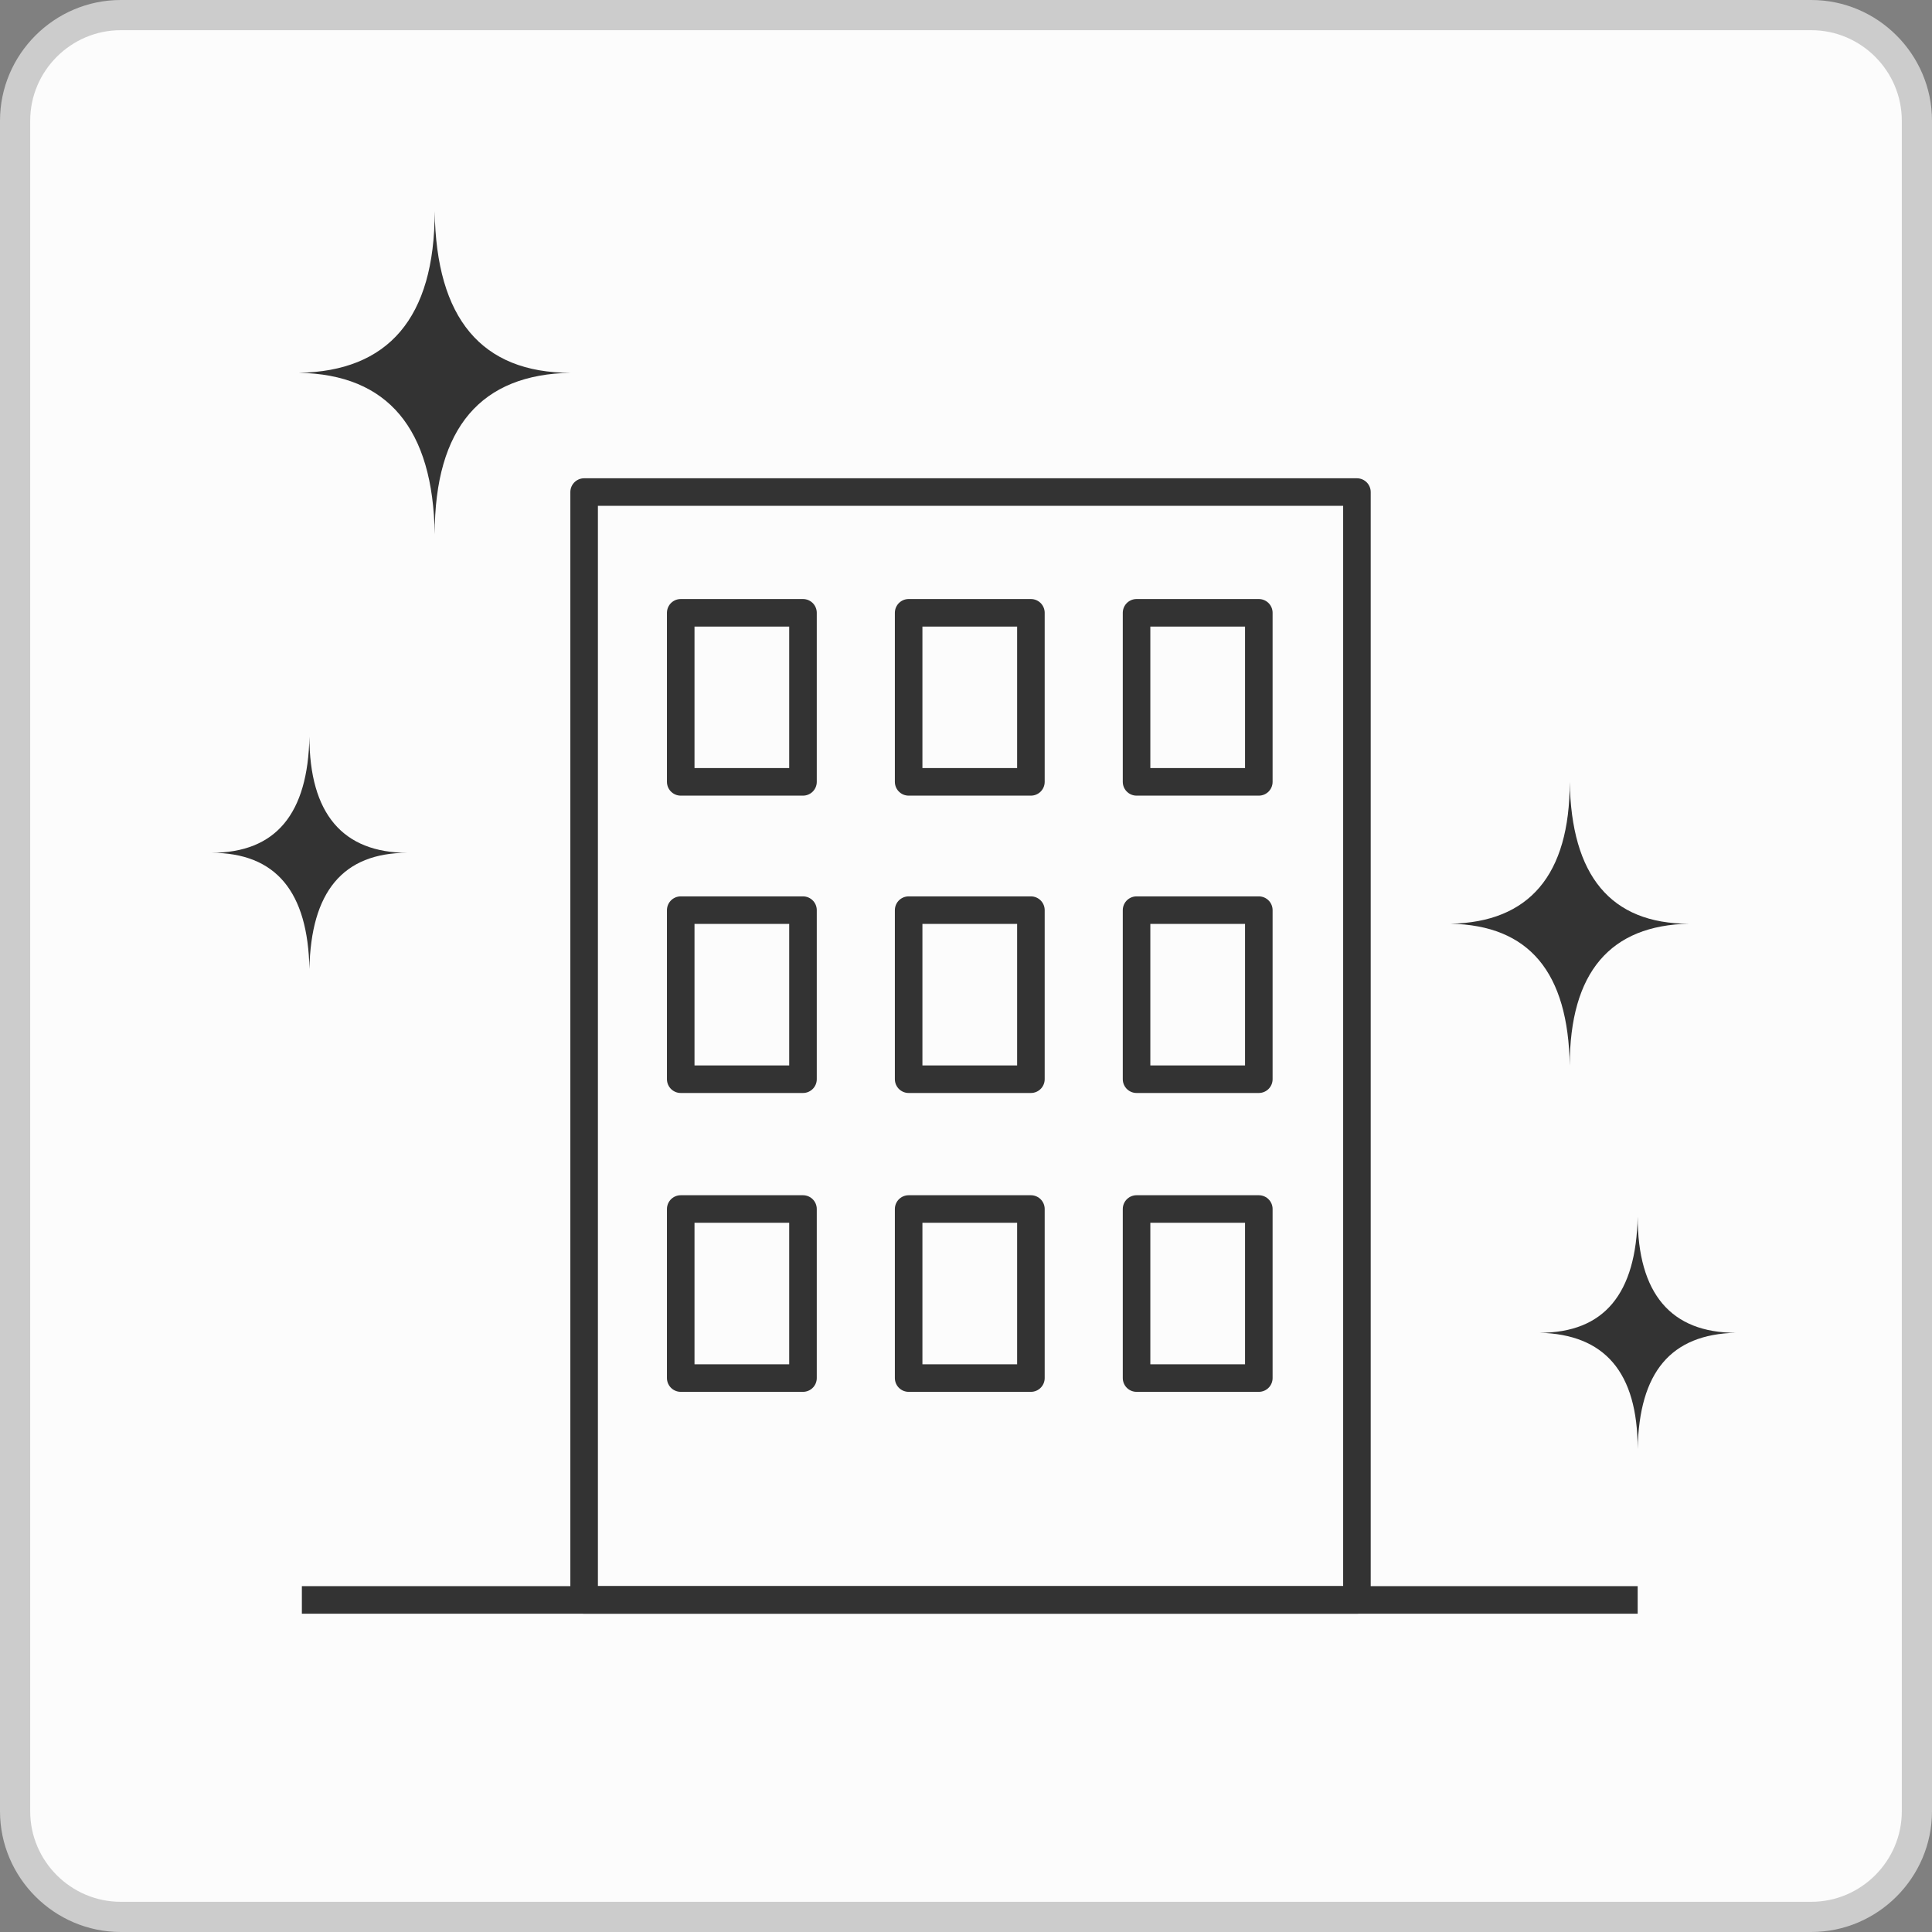 <?xml version="1.0" encoding="utf-8"?>
<!-- Generator: Adobe Illustrator 21.1.0, SVG Export Plug-In . SVG Version: 6.00 Build 0)  -->
<svg version="1.1" id="レイヤー_1" xmlns="http://www.w3.org/2000/svg" xmlns:xlink="http://www.w3.org/1999/xlink" x="0px"
	 y="0px" viewBox="0 0 128 128" style="enable-background:new 0 0 128 128;" xml:space="preserve">
<rect x="0" y="0" width="128" height="128" fill="#808080" stroke="none"/>
<style type="text/css">
	.st0{fill:#FCFCFC;}
	.st1{fill:#CCCCCC;}
	.st2{fill:none;stroke:#333333;stroke-width:1.826;stroke-linejoin:round;}
	.st3{fill:#333333;}
</style>
<g id="bg">
	<g>
		<path class="st0" d="M8,127c-3.9,0-7-3.1-7-7V8c0-3.9,3.1-7,7-7h112c3.9,0,7,3.1,7,7v112c0,3.9-3.1,7-7,7H8z"/>
		<path class="st1" d="M120,2c3.3,0,6,2.7,6,6v112c0,3.3-2.7,6-6,6H8c-3.3,0-6-2.7-6-6V8c0-3.3,2.7-6,6-6H120 M120,0H8
			C3.6,0,0,3.6,0,8v112c0,4.4,3.6,8,8,8h112c4.4,0,8-3.6,8-8V8C128,3.6,124.4,0,120,0L120,0z"/>
	</g>
</g>
<g id="共用部の特徴">
	<g id="新築">
		<g id="築3年以内_1_">
			<g>
				<g>
					<rect x="38.7" y="32.6" class="st2" width="51.2" height="73.4"/>
					<line class="st2" x1="108.5" y1="106" x2="20" y2="106"/>
				</g>
				<rect x="45.1" y="40.6" class="st2" width="8.1" height="11.2"/>
				<rect x="60.2" y="40.6" class="st2" width="8.1" height="11.2"/>
				<rect x="75.3" y="40.6" class="st2" width="8.1" height="11.2"/>
				<rect x="45.1" y="60.3" class="st2" width="8.1" height="11.2"/>
				<rect x="60.2" y="60.3" class="st2" width="8.1" height="11.2"/>
				<rect x="75.3" y="60.3" class="st2" width="8.1" height="11.2"/>
				<rect x="45.1" y="80.1" class="st2" width="8.1" height="11.2"/>
				<rect x="60.2" y="80.1" class="st2" width="8.1" height="11.2"/>
				<rect x="75.3" y="80.1" class="st2" width="8.1" height="11.2"/>
			</g>
		</g>
		<path class="st3" d="M102,88.3c4.3,0,6.4-2.6,6.5-7.7c0,5.1,2.2,7.7,6.5,7.7c-4.3,0.1-6.4,2.6-6.5,7.7
			C108.5,90.9,106.3,88.4,102,88.3z"/>
		<path class="st3" d="M96.1,61.2c5.2-0.1,7.9-3.2,7.9-9.4c0.1,6.2,2.7,9.4,7.9,9.4c-5.2,0.1-7.9,3.2-7.9,9.4
			C103.9,64.4,101.3,61.3,96.1,61.2z"/>
		<path class="st3" d="M14,56.5c4.3,0,6.4-2.6,6.5-7.7c0,5.1,2.2,7.7,6.5,7.7c-4.3,0-6.4,2.6-6.5,7.7C20.4,59.1,18.3,56.5,14,56.5z"
			/>
		<path class="st3" d="M19.8,24.7c5.9-0.1,9-3.6,9-10.7c0.1,7.1,3.1,10.7,9,10.7c-5.9,0.1-9,3.6-9,10.7
			C28.7,28.4,25.7,24.8,19.8,24.7z"/>
	</g>
</g>
</svg>
